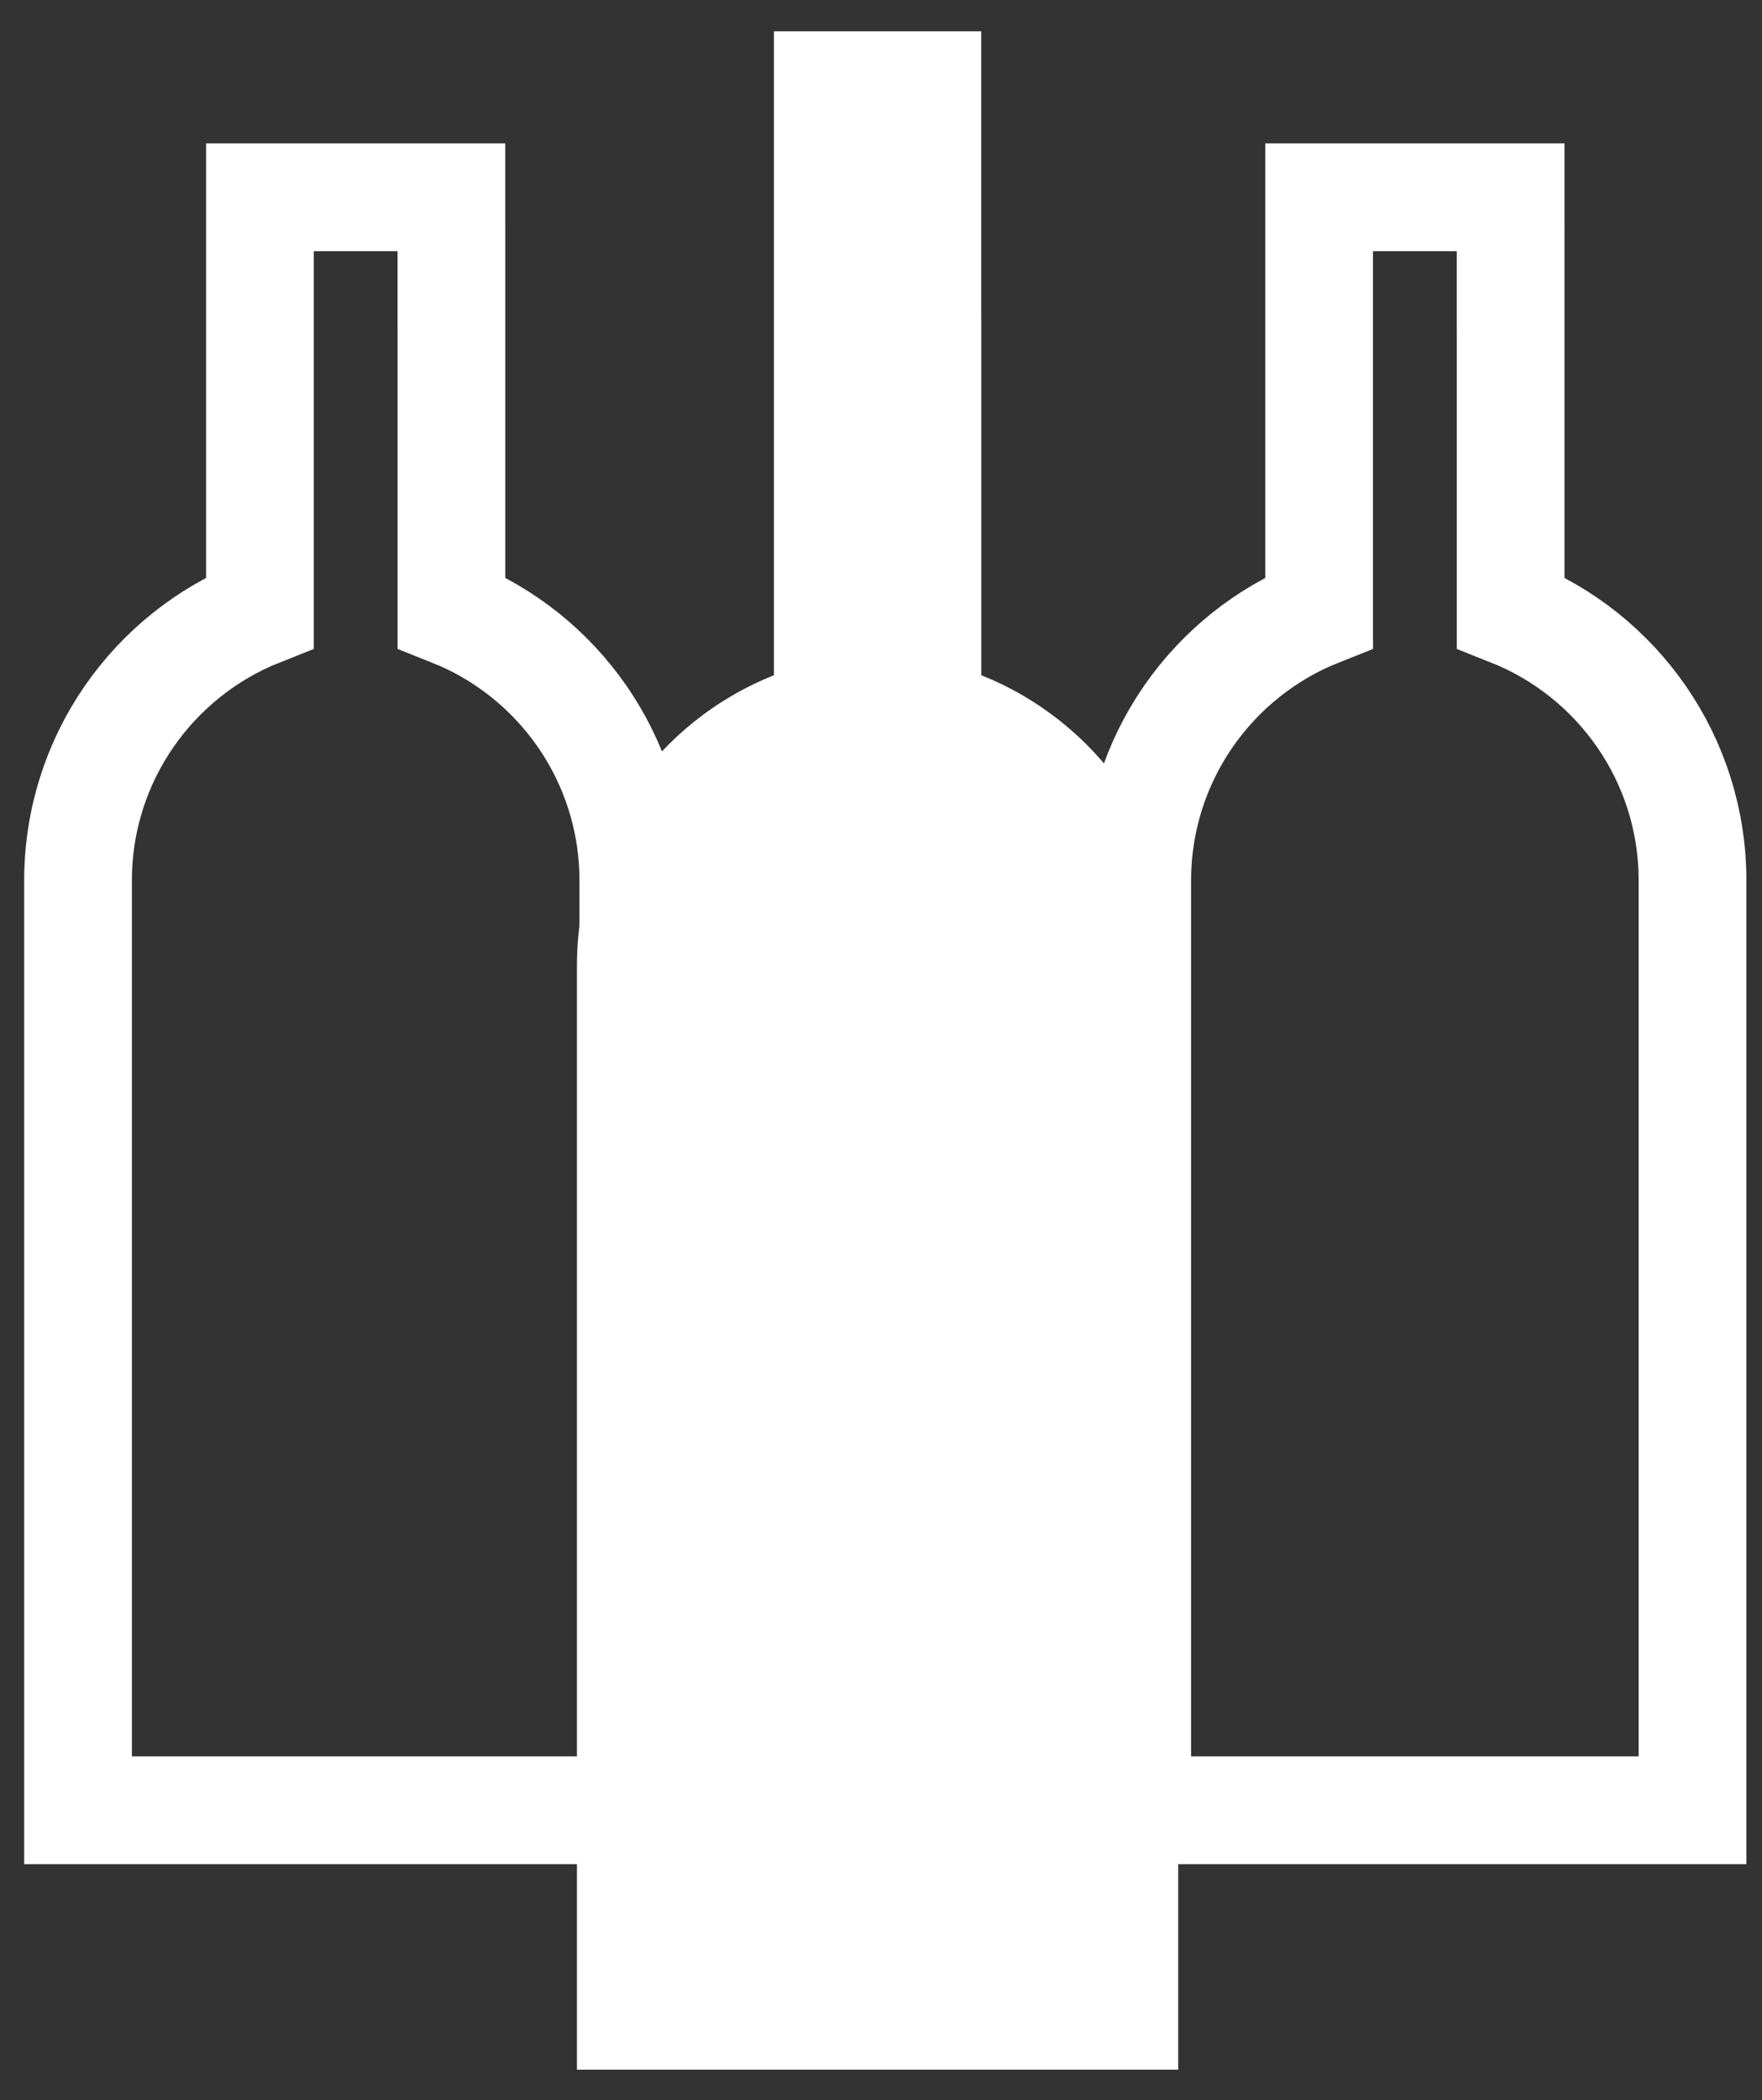 <svg enable-background="new 881.44 341.519 98.142 116.914" height="116.914px" id="Layer_1" version="1.1" viewBox="881.44 341.519 98.142 116.914" width="98.142px" x="0px" xml:space="preserve" xmlns="http://www.w3.org/2000/svg" xmlns:xlink="http://www.w3.org/1999/xlink" y="0px">
<rect x="881.44" y="341.519" width="98.142" height="116.914" fill="#333333" stroke="none"/>
<path d="M936.096,379.111v-20.094h-0.002v-15.756h-11.547v15.756v1.643v18.451c-6.428,2.549-10.972,8.83-10.972,16.166
									c0,0.188,0,61.461,0,61.461h33.49c0,0,0-61.273,0-61.461C947.065,387.941,942.522,381.66,936.096,379.111z" fill="#ffffff"></path>
<path d="M965.581,375.608v-18.557h-0.001v-4.55h-10.664v4.55
									v1.518v17.039c-5.936,2.354-10.132,8.154-10.132,14.929c0,0.173,0,51.759,0,51.759h30.928c0,0,0-51.586,0-51.759
									C975.712,383.763,971.517,377.962,965.581,375.608z" fill="none" stroke="#ffffff" stroke-miterlimit="10" stroke-width="6"></path>
<path d="M906.584,375.608v-18.557h-0.001v-4.55h-10.664v4.55
									v1.518v17.039c-5.936,2.354-10.132,8.154-10.132,14.929c0,0.173,0,51.759,0,51.759h30.928c0,0,0-51.586,0-51.759
									C916.715,383.763,912.52,377.962,906.584,375.608z" fill="none" stroke="#ffffff" stroke-miterlimit="10" stroke-width="6"></path>
</svg>